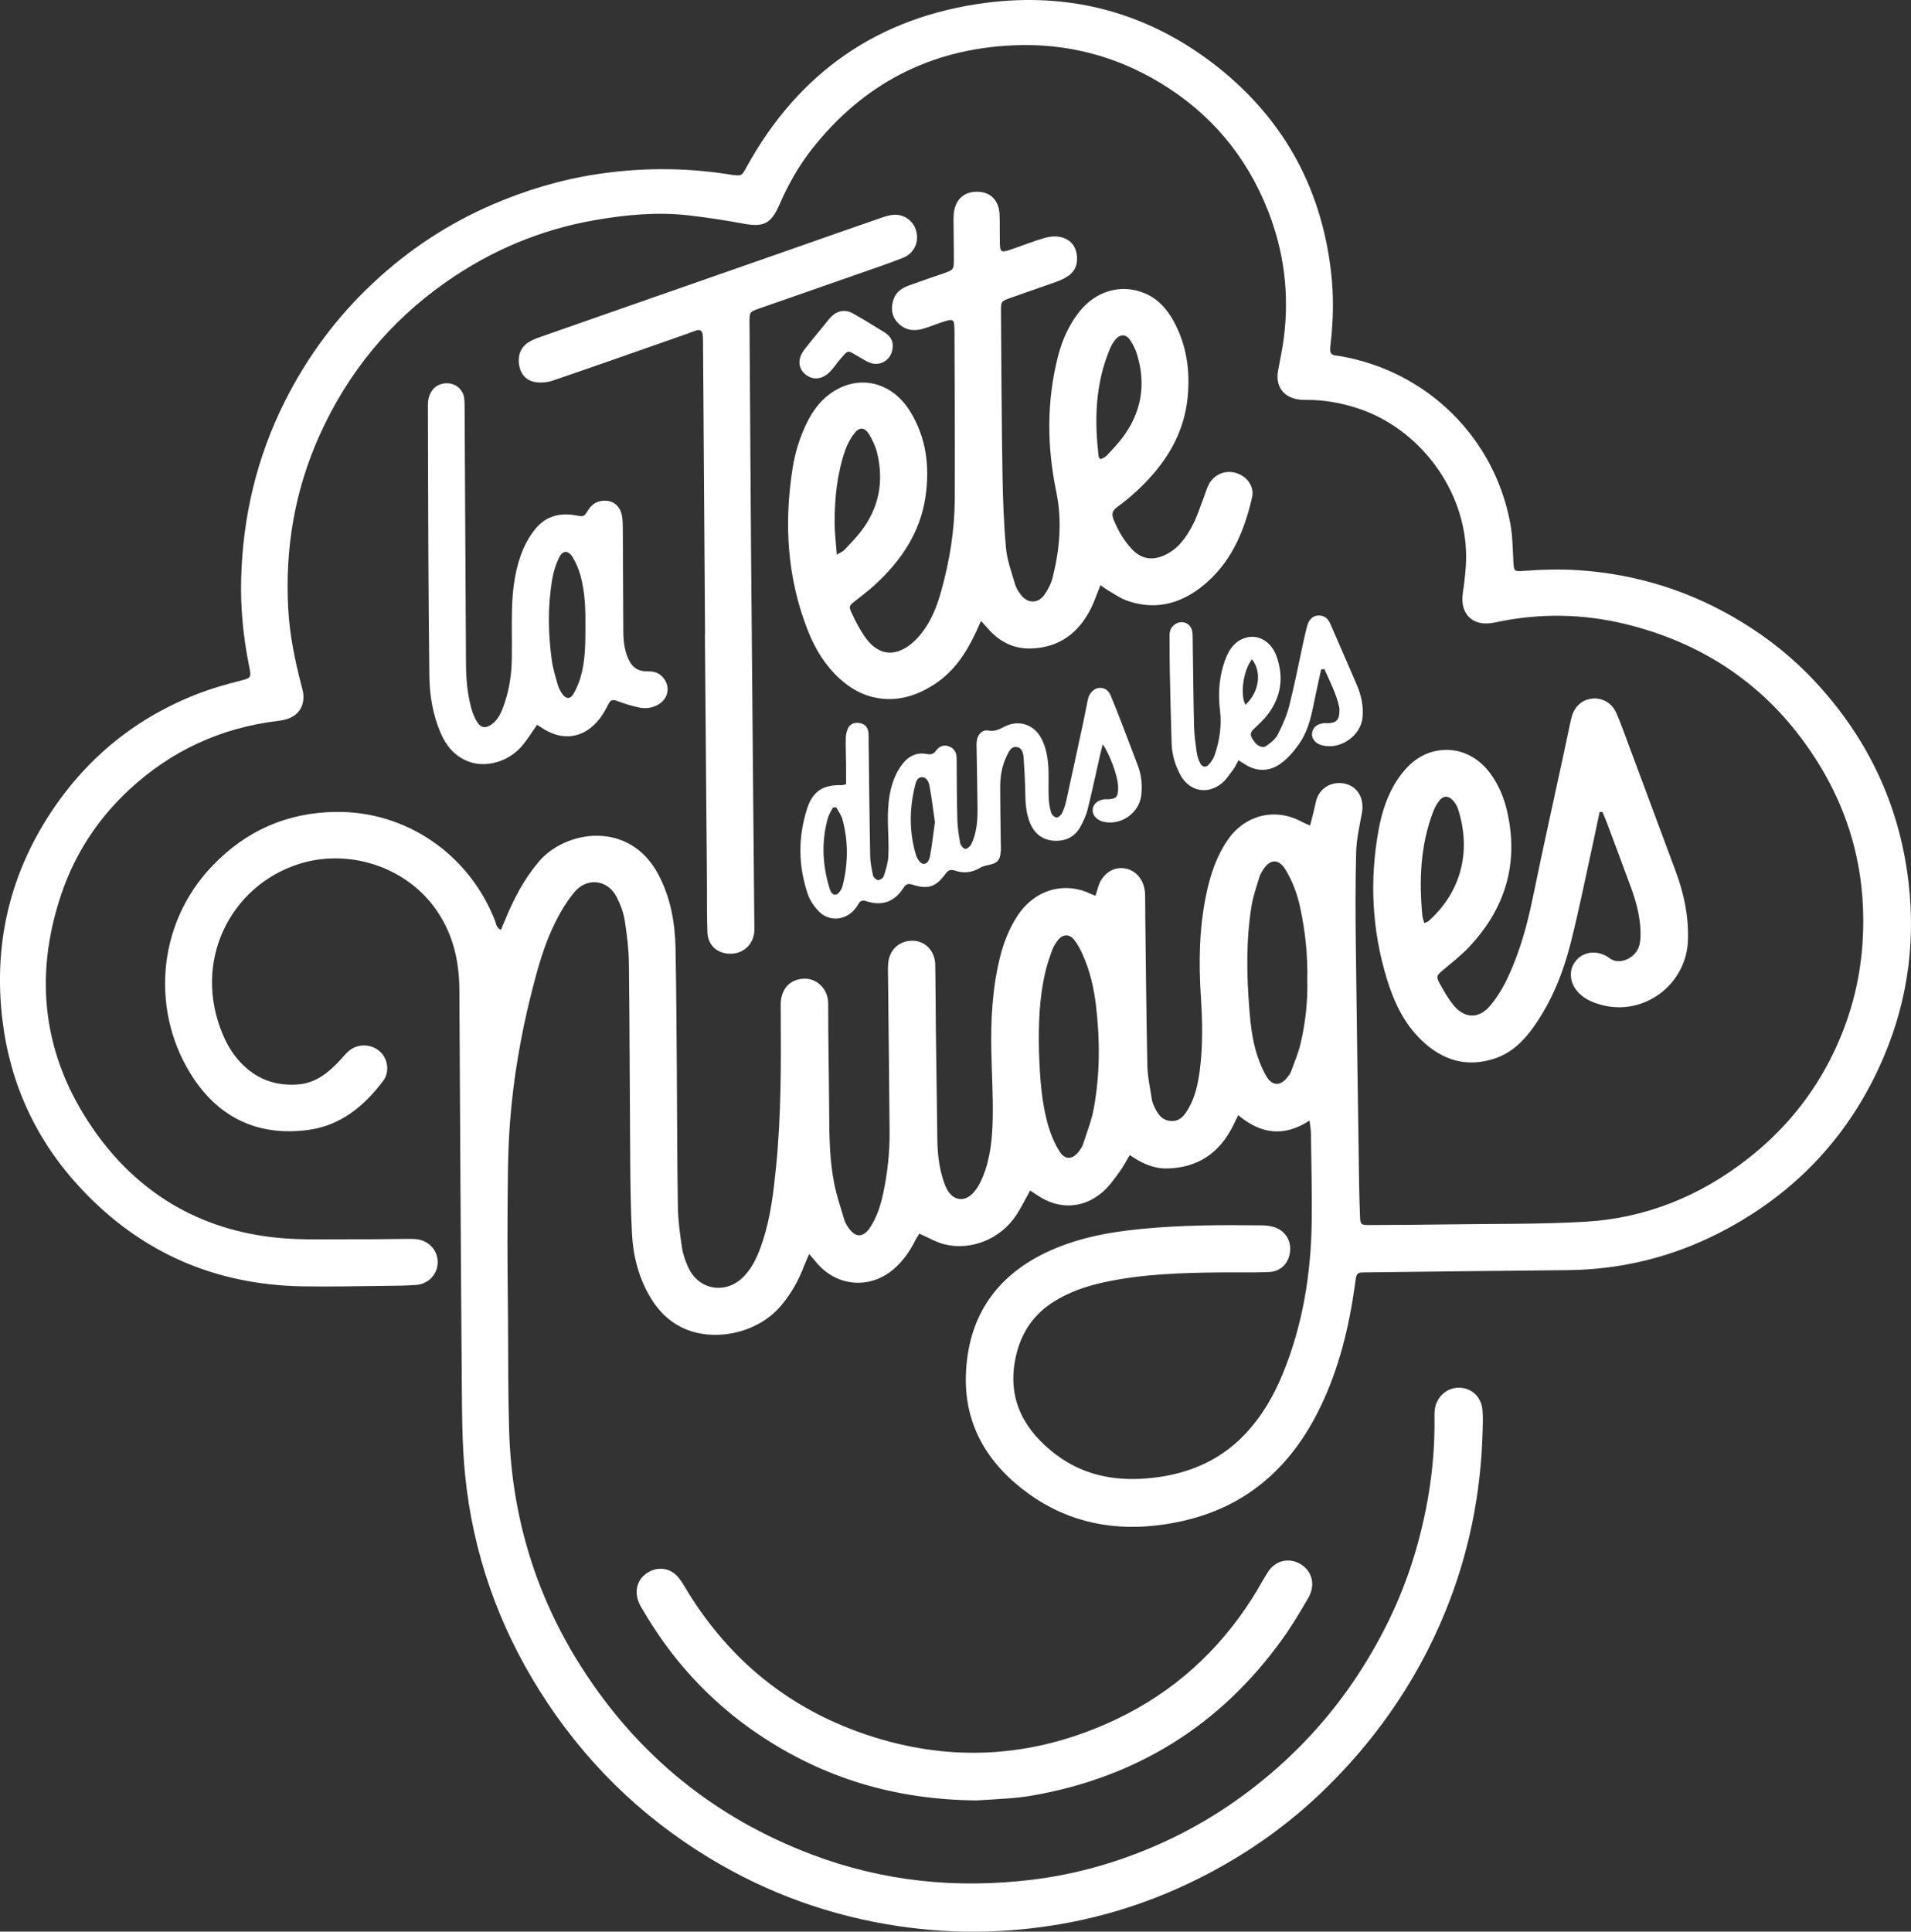 <?xml version="1.0" encoding="UTF-8"?><svg id="Calque_1" xmlns="http://www.w3.org/2000/svg" viewBox="0 0 2674.24 2702.63"><rect x="0" y="0" width="2674.24" height="2702.63" fill="#333333" stroke="none"/><defs><style>.cls-1{fill:#fff;}</style></defs><path class="cls-1" d="M1832.55,1567.8c-35.94,23.51-68.31,18.88-99.77-7.54-3.25,6.63-5.52,11.44-7.94,16.18-19.01,37.15-48.93,57.3-91.07,58.4-15.01.39-28.61-4.28-41.44-11.61-3.44-1.97-6.72-4.21-11.37-7.14-4.78,7.97-8.78,15.88-13.94,22.93-7.06,9.64-13.98,19.77-22.77,27.68-27.34,24.62-62.36,26.26-92.6,5.6-3.18-2.17-6.44-4.23-10.08-6.62-6.76,12.1-12.39,23.76-19.44,34.5-21.84,33.25-63.35,50.26-100.84,40.69-11.42-2.91-21.96-9.24-34.72-14.8-1.57,2.56-4.05,6.01-5.92,9.76-7.48,14.96-16.9,28.39-29.58,39.45-32.74,28.57-79.04,25.36-107.41-7.51-3.23-3.74-6.43-7.51-11.33-13.24-2.73,6.35-4.95,11-6.76,15.81-8,21.33-19.03,40.85-34.02,58.07-32.59,37.44-93.9,50.34-137.68,28.75-18.49-9.12-32.43-23.23-43.06-40.76-16.78-27.67-24.7-58.18-26.41-90.02-1.86-34.52-2.21-69.14-2.49-103.72-.73-91.26-.75-182.53-1.81-273.79-.24-20.45-2.68-41.01-5.88-61.24-1.77-11.17-6.06-22.35-11.23-32.49-12.55-24.62-41.66-28.18-59.4-6.67-10.41,12.61-19.09,27.04-26.42,41.72-15.75,31.53-25.02,65.48-33.6,99.53-14.97,59.41-25.28,119.76-29.91,180.76-3.37,44.41-3.08,89.14-3.44,133.74-.39,47.63.3,95.28.66,142.92.39,51.64.04,103.31,1.61,154.93,3.66,119.95,37.32,231.05,102.2,332.17,78.36,122.13,185.7,209.16,321.34,260.49,99.92,37.82,203.31,48.21,309.24,35.12,60.69-7.5,118.87-24.1,174.67-48.63,61.89-27.21,117.91-63.73,168.56-108.7,43.02-38.2,80.29-81.24,111.73-129.24,35.9-54.83,63.8-113.47,81.8-176.7,16.85-59.21,26.03-119.41,25.4-181.03-.05-4.51-.17-9.07.41-13.52,2.3-17.58,16.75-30.51,33.69-30.45,17.45.07,31.26,12.41,32.99,30.76.98,10.44.48,21.05.19,31.57-2.4,86.04-19.07,169.29-51.35,249.04-20.92,51.68-47.57,100.44-79.95,146.1-26.49,37.35-56.12,71.88-88.8,103.76-41.43,40.4-87.33,75.08-137.48,104.09-72.74,42.07-150.35,70.94-233.16,85.22-75.15,12.96-150.53,14.07-226.1,2.89-94.99-14.05-183.54-45.85-265.57-95.63-97.27-59.03-176.22-137.01-236.79-233.17-58.38-92.69-93.84-193.91-104.7-302.9-4.41-44.28-4.24-89.1-4.6-133.69-1.46-181.52-2.38-363.04-3.36-544.56-.23-42.19-9.62-81.39-35.15-115.89-42.6-57.59-121.25-82.13-189.56-60.31-95.84,30.62-150.11,136.71-105.82,239.84,7.63,17.78,18.16,33.36,32.89,46.05,20.99,18.09,45.68,24.72,72.69,22.43,23.93-2.03,41.48-16.26,57.29-32.98,4.47-4.73,8.42-10.08,13.42-14.14,12.69-10.29,30.77-9.61,42.87.97,11.13,9.74,14.31,28.49,4.79,41.14-26.71,35.46-59.62,62.79-105.3,68.81-67.45,8.88-121.82-15.3-159.58-71.39-60.07-89.23-54.47-214.39,25.7-298.09,47.35-49.44,104.84-74.63,172.67-75.53,98.74-1.31,186.61,59.3,222.91,152.1,1.69,4.32,1.72,9.92,8.23,13,2.11-4.96,4.05-9.36,5.87-13.81,12.01-29.34,26.45-57.13,47.16-81.6,37.32-44.09,126.52-58.63,167.15,17.48,17.48,32.75,23.59,68.06,24.29,104.46,1.09,57.15,1.34,114.32,1.79,171.48.5,63.18.41,126.37,1.46,189.55.31,18.95,2.94,37.95,5.71,56.75,1.37,9.28,4.68,18.52,8.51,27.16,14.66,33.15,53.72,39.3,78.73,12.71,13.06-13.89,20.02-31.1,25.81-48.78,10.99-33.57,15.09-68.48,18.6-103.4,7.28-72.46,7.05-145.18,6.58-217.89-.02-3.51-.13-7.02-.06-10.53.44-21.32,13.12-34.7,32.76-35.33,19.08-.61,33.74,15.75,33.71,34.54-.07,51.13,1.12,102.25,1.4,153.38.18,33.13.54,66.28,7.08,98.85,3.44,17.11,9.09,33.78,14.07,50.55,1.12,3.77,3.29,7.34,5.49,10.65,9.7,14.56,20.93,14.8,30.59.13,9.78-14.84,14.95-31.69,18.58-48.94,5.9-28.05,8.93-56.46,8.7-85.12-.57-70.7-1.41-141.4-2.11-212.1-.08-7.52-.43-15.07.07-22.56,1.31-19.58,15.58-32.84,34.49-32.52,17.49.29,31.07,14.34,31.43,33.51.57,30.58.52,61.18.89,91.76.61,51.14,1.3,102.27,2.06,153.41.3,20.14,2.63,40.01,9.24,59.17,1.14,3.3,2.4,6.61,4.06,9.67,8.67,16.04,24.23,18.82,36.74,5.46,5.97-6.37,10.42-14.73,13.73-22.93,10.68-26.44,13.28-54.58,13.73-82.66.49-30.54-1.26-61.11-1.93-91.67-.98-44.25,1.29-88.22,11.81-131.44,5.14-21.1,12.91-41.16,24.89-59.32,25.3-38.36,67.87-47.44,102.48-30.46,1.76.86,3.65,1.47,6.56,2.63,1.09-3.59,2.16-6.65,2.96-9.79,4.82-19.01,19.74-30.73,36.68-28.75,16.77,1.96,29.13,16.74,29.75,36.02.35,11.02.15,22.06.29,33.09.87,69.19,1.41,138.39,2.93,207.57.35,15.88,4.04,31.7,6.4,47.52.44,2.93,1.67,5.8,2.9,8.53,4.68,10.37,10.43,19.89,23.28,20.91,13.23,1.05,19.68-8.28,25.26-18.05,9.37-16.41,13.13-34.55,15.53-53.06,4.41-33.98,3.79-68,1.53-102.1-3.15-47.68-2.43-95.29,7.14-142.28,5.62-27.58,14.13-54.11,30.45-77.85,23.86-34.71,66.09-45.56,103.28-25.45,3.37,1.82,6.98,3.22,11.9,5.45,1.55-5.92,2.84-10.56,3.98-15.24,1.54-6.33,2.97-12.68,4.45-19.03,4.17-17.9,21.98-28.64,40.56-24.32,17.86,4.14,27.18,21.02,23.59,40.78-3.31,18.21-7.55,36.55-8.07,54.92-1.24,43.57-.99,87.2-.48,130.79,1.32,113.82,3.09,227.63,4.73,341.45.17,12.03.69,24.05,1.06,36.08.4,12.89.83,13.56,13.88,13.49,37.61-.18,75.22-.4,112.83-.95,62.67-.91,125.44-.08,187.97-3.63,84.91-4.82,160.85-35.67,227.9-88.07,51.4-40.17,91.71-89.3,120.04-148.21,23.09-48.01,36.73-98.51,40.52-151.59,6.48-90.79-13.39-175.6-61.22-253-62.82-101.66-153.22-166.46-269.14-195.08-60.75-15-122.03-15.84-183.35-2.65-1.47.32-2.96.52-4.45.77-27.84,4.72-45.16-13.18-41.1-41.4,2.49-17.29,4.75-34.83,4.68-52.24-.39-91.83-64.71-178.47-152.26-206.83-23.12-7.49-46.6-11.71-70.9-11.57-4,.02-8.05-.06-11.98-.7-21.18-3.46-31.82-18.73-28.05-40.05,2.7-15.29,6.1-30.49,8.08-45.87,7.89-61.41.39-121.11-22.33-178.62-30.11-76.2-80.39-135.95-150.46-178.29-62.98-38.05-131.72-55.79-205.37-52.61-116.67,5.05-210.89,54.07-282.83,146-18.34,23.43-32.73,49.16-44.61,76.39-12.12,27.79-22.37,32.41-51.76,26.94-25.1-4.67-50.4-8.51-75.76-11.41-43.69-5-87.06-.9-130.21,6.54-76.37,13.16-146.1,42.56-209.37,86.93-78.51,55.06-137.26,126.73-176.66,214.2-34.88,77.44-48.59,158.67-43.86,243.26,2.02,36.22,9.24,71.5,18.38,106.48,1.26,4.82,2.65,9.75,2.88,14.68.71,15.46-7.32,27.25-21.9,32.29-4.68,1.62-9.72,2.43-14.66,3.04-79.16,9.7-148.37,41.66-206.68,95.62-43.69,40.43-76.08,89.24-95.3,145.88-39.73,117.09-25.86,228.23,44.46,329.61,62.08,89.49,149.14,141.36,258.33,152.01,35.78,3.49,72.09,1.79,108.17,2.07,23.57.18,47.14-.38,70.7-.54,5.01-.03,10.06-.11,15.03.4,17.12,1.75,29.87,15.69,29.75,32.25-.11,16.61-12.78,30.51-30.15,31.77-14.98,1.08-30.05,1.18-45.09,1.33-38.11.37-76.24,1.3-114.33.62-122.46-2.2-226.22-47.43-309.96-137.18-61.81-66.25-98.5-144.79-109.49-234.51-12.85-104.9,9.19-202.47,67.52-291.06,51.48-78.19,121.22-134.12,208.72-167.44,17.74-6.76,36.19-11.85,54.59-16.63,17.39-4.52,17.72-3.93,14.07-22.07-8.05-39.96-11.95-80.31-10.91-121.06,2.23-87.47,22.03-170.59,61.48-248.95,31.44-62.46,72.59-117.7,123.55-165.32,49.06-45.84,104.44-82.48,166.32-109.18,46.74-20.17,94.97-34.74,145.32-42.48,60.91-9.36,121.77-9.61,182.69-.4,2.48.37,4.94.88,7.42,1.19,13.51,1.69,13.71,1.43,20.05-10.14C1117.45,101.19,1229.35,23.39,1379.98,3.93c115.51-14.92,221.86,12.62,314.82,82.74,97.5,73.54,153.97,172.17,167.93,294.35,3.72,32.6,3.21,65.03-.38,97.53-.39,3.48-.84,6.98-.94,10.47-.12,4.62,2.03,7.61,6.85,8.27,2.48.34,4.98.61,7.45,1.04,121.52,21.11,216.08,114.15,237.98,235.08,3.11,17.15,3.09,34.89,4.12,52.38.77,13.09,1.03,13.95,13.87,13.01,26.02-1.9,51.95-2.73,78.09-.95,82.16,5.59,158.2,29.89,228.31,72.88,37.81,23.18,72.14,50.73,102.33,83.28,69.42,74.85,113.05,162.39,128.16,263.58,13.5,90.38,3.08,178.16-32.91,262.2-46.56,108.73-123.22,190.27-228.2,244.38-66.93,34.5-138.49,52.26-214.11,52.92-92.26.8-184.51,2.05-276.77,3.09-19.5.22-17.9-1.22-20.71,18.85-8.19,58.39-22.04,115.13-47.68,168.59-20.66,43.08-48,81.08-85.82,110.69-39.25,30.73-84.66,47.43-133.51,54.63-68.25,10.05-132.22-2.07-188.83-42.62-56.77-40.67-90.74-95.53-88.35-166.86,2.59-77.41,38.84-135.1,109.72-169.83,42.67-20.91,88.19-29.49,134.79-34.1,56.46-5.59,113.12-5.79,169.78-5.12,4.96.06,10.05.6,14.85,1.82,15.93,4.03,25.62,17.33,24.61,33.17-1.08,17.01-12.36,29.59-29.49,30.34-22.02.97-44.12.32-66.18.53-55.68.53-111.3,2-166,14.07-24.61,5.43-48.23,13.61-69.66,27.2-30.71,19.48-47.78,48.16-53.9,83.29-9.72,55.79,14.44,97.53,57.26,130.12,37.32,28.4,80.66,37.3,126.53,33.62,52.54-4.21,99.62-21.87,137.07-60.7,24.02-24.91,41.14-54.24,54.14-86.01,27.91-68.2,39.44-139.68,40.41-212.95.54-41.11-.56-82.23-1.09-123.35-.07-5.21-1.12-10.4-1.96-17.74ZM1829.41,1370.98c.75-35.79-2.99-68.62-9.91-101.06-3.99-18.71-10.53-36.63-20.49-53.07-9.35-15.44-21.44-15.43-31.33-.13-2.16,3.35-4.29,6.92-5.4,10.7-3.97,13.42-8.76,26.77-10.96,40.5-7.73,48.29-6.82,96.91-2.89,145.47,1.98,24.48,5,48.94,14.1,72.07,2.92,7.42,6.1,14.93,10.42,21.58,8.03,12.38,18.56,12.48,28.07.91,2.21-2.69,4.46-5.61,5.64-8.81,4.68-12.64,10-25.18,13.15-38.23,7.31-30.32,10.36-61.24,9.59-89.93ZM1453.98,1471.91c1.25,33.49,3,70.12,13.65,105.46,3.57,11.83,8.71,23.6,15.33,33.99,7.58,11.88,18.1,11.11,26.73-.29,2.4-3.17,4.81-6.65,6-10.37,5.34-16.64,11.89-33.12,15-50.2,8.68-47.66,8.73-95.76,2.99-143.79-2.92-24.46-8.38-48.44-18.57-71.02-3.27-7.25-7.02-14.54-11.91-20.74-6.8-8.61-15.94-8.19-22.75.43-3.37,4.26-6.37,9.15-8.19,14.24-3.87,10.83-7.59,21.81-10.08,33.02-7.77,34.96-9.1,70.49-8.2,109.28Z"/><path class="cls-1" d="M1539.93,818.7c-4.76,11.83-8.19,22.27-13.02,32.01-17.15,34.56-44.07,55.23-83.73,56.58-23.54.81-42.85-8.51-58.67-25.59-3.35-3.61-6.61-7.31-11.64-12.9-3.05,6.71-5.35,11.93-7.78,17.09-13.65,29.05-31.3,55.02-58.96,72.49-23.95,15.13-49.72,23.24-78.67,18.2-20.56-3.59-37.6-13.53-52.61-27.24-20.39-18.62-34.41-41.8-44.4-67.21-28.83-73.3-33.49-149.01-21.42-226.28,3.59-23,10.32-44.94,20.78-65.67,7.29-14.44,16.6-27.53,29.53-37.54,38.73-29.96,87.15-20.41,113.88,22.31,23.15,37,28.08,77.99,21.85,120.29-7.43,50.46-34.68,90.08-71.56,123.73-8.49,7.75-17.78,14.64-26.78,21.82-8.56,6.83-9.38,7.37-4.63,17.54,5.26,11.28,11.1,22.5,18.23,32.68,23.79,33.97,52.66,23.9,73.13,2.06,17.58-18.76,27.03-42.15,33.77-66.44,11.71-42.19,18.7-85.26,18.87-129.1.31-77.22-.15-154.45-.4-231.68-.07-20.76-.26-20.8-19.9-14.23-8.56,2.86-16.9,6.45-25.59,8.77-13.06,3.48-25.18.85-34.4-9.39-8.45-9.38-9.38-20.67-5.31-32.41,3.62-10.44,12.05-15.75,21.69-19.28,15.53-5.68,31.21-10.96,46.85-16.36,15.57-5.38,15.76-5.35,15.78-20.93.03-17.05-.33-34.09-.48-51.14-.03-3.5,0-7.02.25-10.51,1.45-20.71,14.15-32.72,33.89-32.13,18.08.54,29.66,12.64,30.34,32.36.45,13.03.08,26.08.35,39.11.27,12.91,1.76,13.99,14.41,9.75,16.16-5.42,32.01-11.81,48.34-16.63,6.9-2.04,15-2.68,21.98-1.22,12.1,2.53,20.45,10.59,22.7,23.29,2.28,12.87-1.19,24.06-12.4,31.59-4.92,3.3-10.53,5.8-16.13,7.81-21.22,7.65-42.61,14.81-63.85,22.42-13.42,4.81-13.58,5.02-13.47,19.46.57,75.22.88,150.44,2.08,225.65.56,35.06,1.79,70.19,4.96,105.08,1.56,17.19,7.91,34,12.76,50.79,1.49,5.15,4.73,10,7.97,14.4,9.05,12.27,23.79,12.79,32.75.41,5.18-7.16,9.54-15.62,11.7-24.15,10.04-39.73,13.56-79.73,5.13-120.53-13.05-63.17-13.61-126.45,2.46-189.31,5.63-22.02,14.61-42.53,28.59-60.82,23.36-30.56,59.81-41.59,93.44-27.12,18.27,7.86,30.83,22.25,40.08,39.28,17.8,32.76,22.81,68.19,19.44,104.91-4.9,53.36-31.94,95.16-69.93,130.87-9.11,8.56-18.89,16.49-28.95,23.9-6.35,4.68-8.02,9.47-5.14,16.68,6.21,15.52,14.39,29.88,25.83,42.03,13.41,14.24,28.95,16.52,46.59,8.14,18.75-8.9,29.84-25.07,38.87-42.49,6.41-12.37,10.47-25.96,15.57-39.02,2.36-6.05,3.98-12.52,7.15-18.11,7.94-13.98,24.02-19.72,38.84-14.64,14.74,5.06,24.63,18.88,21.19,33.87-11.3,49.34-30.84,94.63-72.46,126.41-31,23.67-65.8,31.32-103.45,17.64-8.33-3.03-15.85-8.37-23.62-12.86-3.84-2.22-7.4-4.94-12.69-8.52ZM1171.04,776.09c5.62-3.39,8.51-4.4,10.36-6.38,7.85-8.37,15.92-16.62,22.96-25.66,25.68-32.96,32.85-70.15,23.05-110.44-2.2-9.06-6.41-17.94-11.23-25.98-5.91-9.85-13.41-10.57-20.4-1.63-5.71,7.31-10.33,16.01-13.32,24.81-11.06,32.53-14.53,66.38-14.51,100.54,0,13.85,1.85,27.71,3.09,44.73ZM1540.19,642.49c2.64-1.48,6.08-2.51,8.22-4.77,7.55-7.96,15.21-15.93,21.84-24.65,27.04-35.55,33.95-74.95,20.77-117.6-2.18-7.05-5.64-13.99-9.84-20.07-5.59-8.09-13.7-8.08-20.08-.52-3.17,3.76-5.78,8.22-7.7,12.77-20.71,48.94-22.16,99.95-15.84,151.74.1.8,1.21,1.47,2.63,3.1Z"/><path class="cls-1" d="M2238.54,1136.01c-2.87,13.57-5.66,27.17-8.64,40.72-10.33,46.96-19.74,94.15-31.4,140.77-10.62,42.47-26.7,83.06-52.26,119.13-13.81,19.48-30.38,36.14-53.71,44.1-39.85,13.58-74.07,2.83-103.46-25.49-24.5-23.6-38.52-53.67-48.27-85.53-20.92-68.31-24.42-137.89-11.68-208.14,4.58-25.28,12.33-49.67,26.83-71.29,12.32-18.37,27.95-33.04,49.93-38.77,30.02-7.82,59.86,3.96,79.28,30.18,11.53,15.57,19.05,32.98,23.48,51.65,17.53,73.89-1.8,137.81-53.5,192.34-10.97,11.57-23.76,21.47-36.02,31.77-8.25,6.93-9.72,8.83-5.06,17.38,5.96,10.95,12.18,22.02,20.02,31.62,12.13,14.85,32.13,22.9,51.14.77,16.3-18.97,26.32-41.27,35.25-64.2,11.86-30.45,19.47-62.02,26.02-94.01,12.55-61.36,26.23-122.48,39.42-183.71,3.59-16.66,7.08-33.33,10.65-49.99.95-4.41,1.82-8.85,3.09-13.17,4.23-14.38,14.8-23.34,28.9-24.77,13.22-1.33,27,6.13,32.9,19.25,5.74,12.77,10.4,26.03,15.3,39.17,22.76,61.01,45.42,122.06,68.14,183.09,11.65,31.29,18.46,63.31,17.22,97.01-2.29,62.08-61.97,106.53-121.88,89.91-13.13-3.64-25.48-9.09-34.26-20.43-9.3-11.99-10.34-27.58-2.28-39.05,8.64-12.32,23.87-16.78,38.78-11.13,3.25,1.23,6.62,2.74,9.25,4.95,13.49,11.3,37.99.93,42.54-18.21,1.48-6.23,1.66-12.93,1.44-19.38-.7-20.75-5.95-40.63-13.03-60-11.35-31.06-23.01-62-34.6-92.97-1.71-4.56-3.76-8.99-5.65-13.47-1.29-.03-2.58-.07-3.88-.1ZM1993.11,1291.47c2.58-1.13,4.64-1.51,5.98-2.71,47.41-42.33,59.68-100.36,41.14-157.25-1.35-4.16-3.95-8.2-6.87-11.49-6.17-6.97-13.45-7.14-19.19.1-3.96,4.99-6.97,11.01-9.21,17.02-17.37,46.6-19.14,94.86-14.58,143.7.31,3.31,1.65,6.53,2.73,10.63Z"/><path class="cls-1" d="M986.64,887.25c-.92-134.87-1.84-269.74-2.79-404.6-.04-5.01.07-10.07-.61-15-.66-4.78-3.88-6.92-8.71-5.32-5.23,1.72-10.37,3.75-15.57,5.58-61.48,21.52-122.89,43.22-184.52,64.3-7.73,2.65-16.84,3.71-24.87,2.52-13.15-1.96-21.25-11.28-23.19-24.4-1.88-12.7,1.81-24.03,13.15-31.38,4.56-2.96,9.77-5.11,14.94-6.93,41.58-14.65,83.22-29.14,124.84-43.68,74.28-25.94,148.57-51.87,222.84-77.83,44.46-15.55,88.86-31.29,133.41-46.59,6.46-2.22,13.76-3.93,20.41-3.26,14.4,1.45,24.88,12.6,26.98,26.38,2.18,14.33-5,28.08-19.45,33.76-20.51,8.06-41.44,15.08-62.25,22.37-46.36,16.23-92.77,32.3-139.12,48.55-13.1,4.59-13.37,5.03-13.27,19.64.65,103.28,1.29,206.57,2.09,309.85.84,108.79,1.85,217.58,2.8,326.38.6,68.18,1.25,136.36,1.85,204.54.04,4.51.31,9.08-.29,13.52-2.39,17.58-16.83,29.43-34.62,28.74-17.74-.69-30.11-12.16-30.77-30.51-.87-24.04-.44-48.13-.64-72.19-.94-114.8-1.9-229.6-2.85-344.4.07,0,.14,0,.21,0Z"/><path class="cls-1" d="M1366.11,2519.02c-115.25-1.17-213.58-31.77-302.63-91.1-69.98-46.63-125.26-107.45-166.89-180.54-10.72-18.83-5.83-38.61,11.4-48.07,13.14-7.21,28.15-5.58,38.8,5,4.19,4.16,7.58,9.31,10.61,14.44,56.98,96.34,137.32,165.53,242.45,203.89,122.74,44.78,244.23,38.87,362.35-17.19,79.8-37.87,143.02-95.24,190.49-169.79,7.53-11.83,14.01-24.33,21.58-36.12,10.24-15.95,28.63-20.57,44.55-11.81,17.26,9.5,22.74,29.45,11.93,48.03-11.32,19.47-22.87,38.94-35.99,57.21-86.99,121.16-204.44,193.94-351.27,219.42-10.36,1.8-20.86,2.91-31.35,3.72-17.98,1.39-36,2.29-46.05,2.91Z"/><path class="cls-1" d="M751.6,1014.09c-7.63,10.8-13.59,20.72-20.99,29.43-19.23,22.66-51.3,31.48-76.11,21.54-18.32-7.34-30.06-21.49-37.64-38.99-11.09-25.62-15.74-52.75-16.04-80.58-.58-55.13-1.08-110.26-1.35-165.4-.36-71.18-.48-142.36-.66-213.54-.05-18.62,11.08-30.78,27.54-30.31,11.33.32,21.24,8.53,23.06,19.81.87,5.4.74,10.99.78,16.5.68,118.3,1.37,236.59,1.9,354.89.1,21.66,1.8,43.09,7.56,63.99,1.84,6.66,4.64,13.33,8.34,19.14,5.08,7.96,11.42,8.7,19.28,3.38,8.24-5.58,12.81-13.94,16.26-22.95,8.32-21.77,12.18-44.47,12.67-67.65.5-24.05-.4-48.13.3-72.17.84-28.68,4.56-57.07,16.02-83.68,4.1-9.52,9.67-18.73,16.13-26.84,14.46-18.16,34-23.74,56.52-19.7,11.96,2.14,11.93,2.19,18.13-7.66,5.92-9.41,14.87-13.43,25.54-12.67,10.84.77,19.22,8.72,21.4,20.21,1.29,6.82,1.29,13.95,1.34,20.94.32,47.12.53,94.24.7,141.36.05,13.12,1.41,25.83,6.73,38.16,5.21,12.08,13.55,18.19,26.61,17.99,7.16-.11,13.86.83,19.58,5.95,13.47,12.06,11.68,31.31-3.9,40.46-8.21,4.82-17.29,6.1-26.17,4.34-10.69-2.12-21.23-5.46-31.46-9.28-5.86-2.19-9.07-1.82-12.03,4.02-3.61,7.12-7.51,14.25-12.36,20.54-21.44,27.77-51.78,32.52-80.81,13.13-2.02-1.35-4.09-2.61-6.87-4.38ZM819.24,878.55c.15-24.54-.23-49.1-6.84-72.92-2.5-9.02-6.18-18.04-11.05-26-6.2-10.13-14-9.82-19.09.76-4.28,8.88-7.47,18.64-9.18,28.35-6.74,38.21-6.18,76.66-.91,114.97,1.62,11.8,5.24,23.37,8.58,34.86,1.36,4.69,3.88,9.29,6.81,13.23,4.67,6.27,10.52,6.44,14.49-.2,4.3-7.2,7.71-15.16,10.14-23.2,6.9-22.76,6.94-46.34,7.06-69.86Z"/><path class="cls-1" d="M1543.23,1041.35c-1.42,5.56-2.57,9.63-3.51,13.75-5.88,25.88-11.38,51.86-17.76,77.62-2.02,8.15-5.8,16.01-9.76,23.49-7.89,14.89-21.31,21.13-37.51,20.06-15.83-1.05-26.98-9.86-33.17-24.6-5.95-14.19-6.59-29.15-6.85-44.28-.27-15.49-1.11-30.99-2.17-46.45-.45-6.52-1.79-14.32-9.2-15.65-8.53-1.53-11.65,6.6-14.64,12.74-6.72,13.76-9.05,28.65-9.02,43.82.06,25.57.52,51.14.81,76.7.05,4.01.38,8.04.07,12.02-1.03,13.47-4.6,17.13-17.94,19.83-3.82.77-7.82,1.85-11.12,3.82-11.05,6.6-22.72,7.99-34.67,3.99-6.29-2.11-9.63-1.15-13.7,4.42-13.58,18.62-24.54,22.07-46.7,14.99-6.24-1.99-9.07-.1-12.18,4.76-12.43,19.5-29.93,25.66-51.85,18.53-5.2-1.69-8.53-.92-11.18,3.98-1.65,3.06-3.8,5.93-6.15,8.51-13.59,14.89-35.49,16.05-49.42,1.48-6.41-6.7-12.19-15.11-15.16-23.8-13.51-39.59-13.83-79.78-1.03-119.62,7.91-24.59,22.57-33.78,48.68-32.9,1.4.05,2.83-.66,5.93-1.45,0-9.14.08-18.51-.02-27.89-.12-12.03-.71-24.06-.44-36.08.11-4.84,1.07-10.07,3.21-14.35,3.28-6.57,9.7-8.37,16.73-7.07,6.68,1.23,10.51,5.68,11.62,12.2.58,3.43.35,7,.39,10.51.68,54.15,1.17,108.3,2.17,162.44.17,9.41,2,18.87,4.05,28.09.59,2.65,4.54,6.2,7.08,6.32,2.66.12,7.11-2.88,7.93-5.43,2.88-8.97,5.83-18.25,6.37-27.56.85-14.47-.21-29.05-.54-43.59-.51-22.68.45-45.24,9.24-66.52,3.01-7.3,7.17-14.41,12.12-20.55,8.01-9.93,18.88-15.09,31.9-12.85,5.97,1.03,10.13,1.05,14.15-4.65,4.28-6.06,11.07-8.76,18.58-5.65,7.29,3.02,10.14,8.9,10.17,16.79.11,28.58.2,57.17.98,85.74.3,10.94,1.97,21.91,4.02,32.68.61,3.21,4.53,7.96,7.07,8.05,2.83.1,7.02-3.73,8.53-6.86,7.57-15.73,8.73-32.81,8.6-49.92-.2-27.57-.87-55.14-1.29-82.71-.06-4.01-.28-8.08.3-12.02,1.31-8.92,7.82-15.69,16.36-14.11,8.95,1.65,15.17-1.76,22.36-5.44,20.19-10.34,41.84-3.01,52.12,17.42,6.88,13.69,9,28.64,9.45,43.76.38,13.03-.23,26.09.34,39.1.3,6.92,1.6,13.94,3.61,20.56.82,2.7,4.6,6.06,7.21,6.22,2.48.15,6.25-2.95,7.57-5.56,2.68-5.31,4.65-11.14,5.94-16.97,8.22-37.18,16.2-74.41,24.2-111.64,1.79-8.33,3.32-16.71,5.02-25.06.6-2.95,1.11-5.94,2.05-8.78,2.55-7.74,9.38-13.45,16.36-13.33,7.33.12,12.13,4.37,14.81,10.87,5.15,12.51,10.17,25.07,15.04,37.69,7.76,20.09,15.41,40.22,22.98,60.39,5.03,13.4,6.33,27.35,4.68,41.47-2.91,24.84-28.39,42.54-52.75,36.94-9.07-2.08-15.44-8.82-15.28-16.14.19-8.44,6.94-14.5,17.25-15.39,1.49-.13,3.01.17,4.51.08,11.38-.72,13.65-3.13,13.95-14.81.04-1.5-.08-3.01-.15-4.51-.68-13.72-11.06-42.58-21.36-57.65ZM1170.08,1129.34c-1.52.19-3.05.38-4.57.57-2.35,4.8-5.47,9.39-6.91,14.45-9.15,32.19-7.75,64.34,1.56,96.24,1.49,5.11,3.63,12.48,10.07,10.92,3.81-.92,7.72-7.5,8.91-12.21,7.89-31.12,8.18-62.45-.4-93.51-1.61-5.84-5.71-10.99-8.66-16.46ZM1308.31,1150.46c-2.31-16.16-4.3-33.02-7.33-49.7-1.02-5.63-3.43-12.96-10.34-13.31-7.49-.39-9.05,7.43-10.38,12.85-7.89,32.21-7.98,64.51,1.69,96.39,1.43,4.71,5.94,11.4,9.69,11.87,7.01.89,9.19-6.86,10.18-12.59,2.56-14.73,4.28-29.62,6.48-45.52Z"/><path class="cls-1" d="M1848.78,936.64c-3.75,17.44-7.69,34.83-11.2,52.32-3.78,18.85-9.05,37.29-20.37,52.92-7.22,9.98-15.67,19.87-25.63,26.88-14.91,10.5-31.79,11.23-48.14,1.43-2.98-1.79-5.89-3.7-10.36-6.52-2.54,4.6-4.41,9.13-7.27,12.89-5.4,7.1-10.35,15.13-17.3,20.36-20.57,15.49-45.05,9.47-57.01-13.28-7.07-13.45-11.45-27.91-11.94-43.15-1.11-34.06-1.85-68.12-2.56-102.19-.33-16.04-.2-32.08-.37-48.12-.06-6.3,1.29-11.8,6.62-15.95,9.38-7.29,22.03-3.47,24.93,8.06,1.08,4.29.82,8.95.89,13.45.61,40.09.89,80.2,1.86,120.28.3,12.47,2.15,24.94,3.88,37.33.68,4.87,2.46,9.76,4.61,14.21,2.79,5.77,7.79,6.88,12.04,2.29,3.63-3.92,6.8-8.84,8.49-13.89,6.75-20.13,9.91-40.74,7.31-62.13-3.07-25.24-1.02-50.04,8.55-73.89,5.28-13.15,13.53-23.66,27.62-27.7,17.79-5.1,35.68,5.48,43.02,26.16,10.49,29.55,6.24,57.33-13.1,82.23-5.17,6.66-11.59,12.4-17.71,18.28-6.44,6.19-6.92,8.98-1.88,16.7,5.34,8.18,12.54,11.89,18.57,7.79,6.05-4.11,12.46-9.32,15.68-15.6,6.56-12.81,12.59-26.28,16.13-40.17,7.41-29.11,13.03-58.68,19.47-88.05,1.82-8.32,3.6-16.67,5.97-24.84,2.55-8.77,8.39-13.55,15.84-13.58,7.99-.03,13.06,4.41,16.12,11.4,7.84,17.9,15.62,35.82,23.39,53.75,4.58,10.57,9.06,21.19,13.65,31.76,6.3,14.49,9.62,29.57,8.19,45.38-2.38,26.27-31.32,46.13-56.86,39.29-9.26-2.48-14.68-9.12-13.84-16.96.84-7.88,7.26-13.29,16.8-13.98,2.49-.18,5.04.28,7.51,0,9.78-1.09,13.22-4.65,13.87-14.39.2-2.98.33-6.11-.34-8.99-4.3-18.55-13.03-35.23-20.62-52.39-1.51.2-3.02.4-4.53.61ZM1752.07,922.39c-12.35,15.33-16.97,49.98-9.13,63.7,19.01-17.75,23.31-45.35,9.13-63.7Z"/><path class="cls-1" d="M1249.2,484.92c-.24,17.18-16.14,28.37-31.56,22.7-5.57-2.05-10.63-5.51-15.85-8.44-16.6-9.33-13.43-11.07-27.59,5.23-1.96,2.26-3.58,4.81-5.46,7.15-2.19,2.73-4.34,5.51-6.75,8.04-10.88,11.35-23.97,12.94-34.73,4.34-10.59-8.47-11.48-21.98-1.72-34.63,8.85-11.48,18.2-22.57,27.35-33.82,3.15-3.88,6.15-7.91,9.57-11.55,8.85-9.41,20.06-11.65,31.23-5.36,14.8,8.34,29.26,17.3,43.73,26.23,7.69,4.75,12.63,11.36,11.78,20.1Z"/></svg>